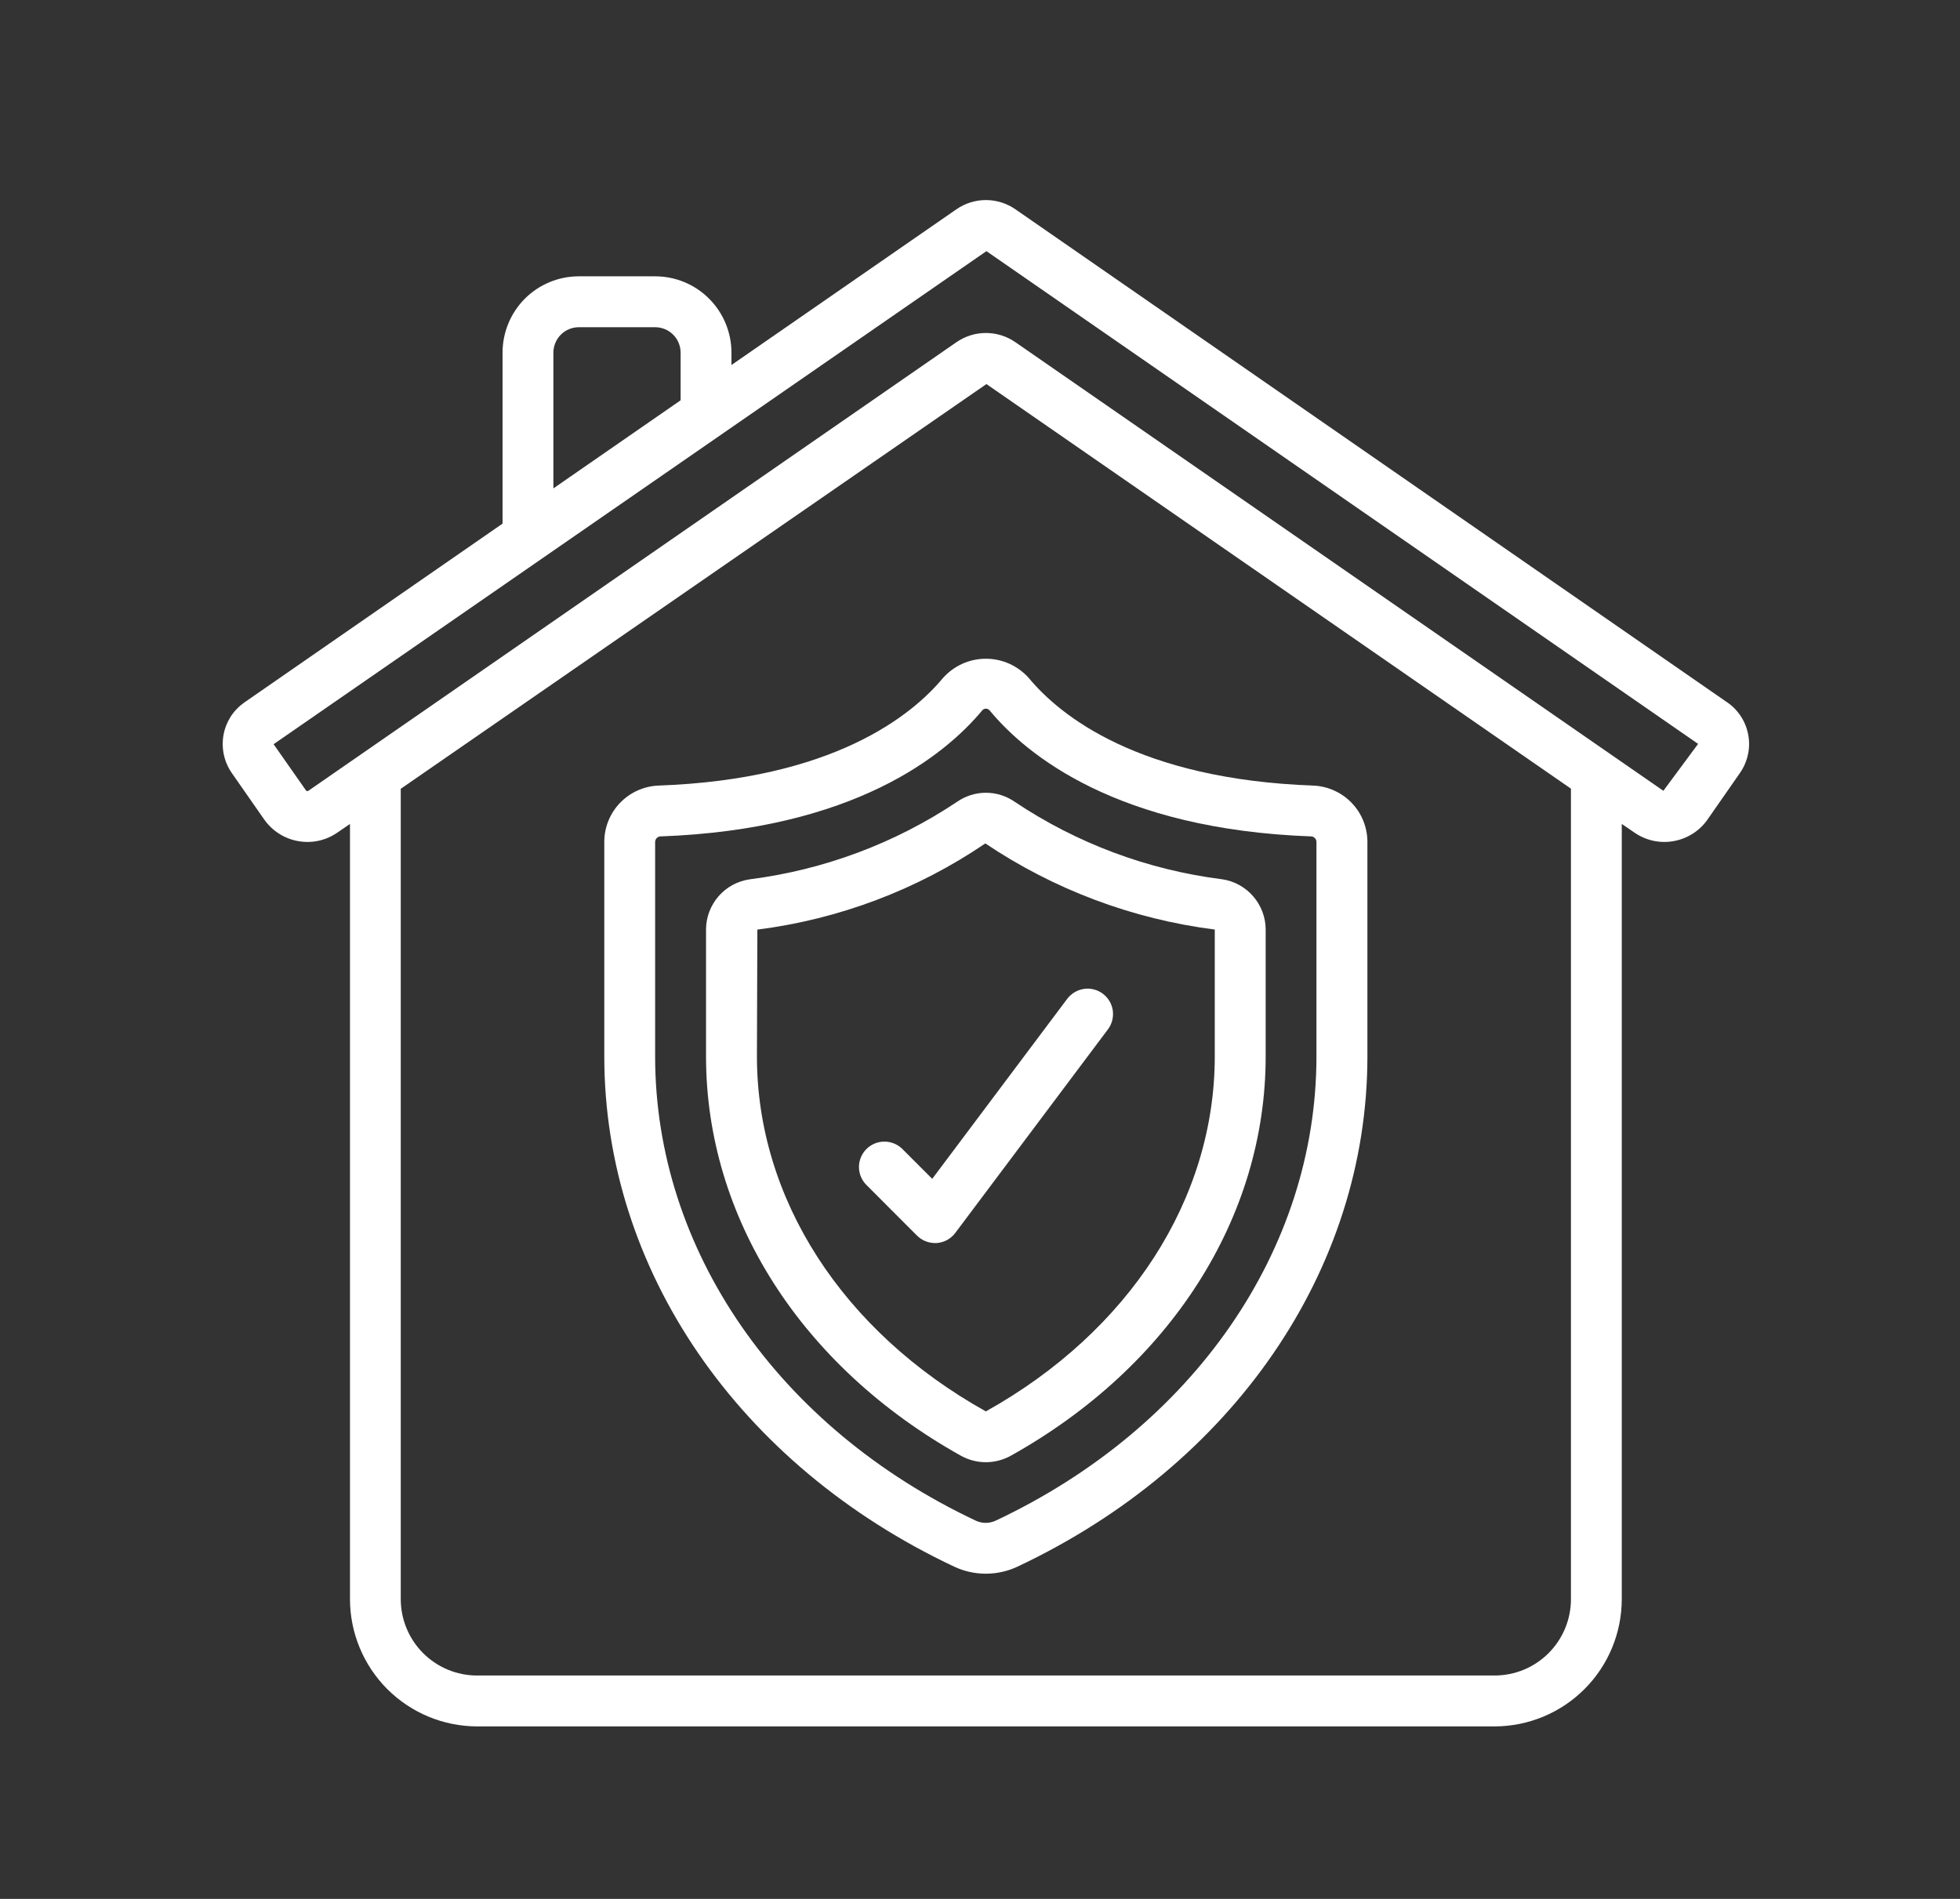 <svg width="32" height="31" viewBox="0 0 32 31" fill="none" xmlns="http://www.w3.org/2000/svg">
<rect x="0" y="0" width="32" height="31" fill="#333333" stroke="none"/>
<path d="M28.199 11.466L16.58 3.418C16.438 3.319 16.269 3.266 16.096 3.266C15.923 3.266 15.755 3.319 15.613 3.418L11.942 5.959V5.757C11.942 5.427 11.811 5.11 11.577 4.876C11.344 4.642 11.027 4.511 10.696 4.511H9.45C9.12 4.511 8.803 4.642 8.569 4.876C8.336 5.11 8.205 5.427 8.205 5.757V8.548L3.992 11.466C3.903 11.528 3.826 11.607 3.767 11.698C3.709 11.79 3.668 11.892 3.649 11.999C3.63 12.106 3.632 12.216 3.655 12.322C3.678 12.429 3.722 12.529 3.784 12.619L4.314 13.379C4.445 13.565 4.643 13.691 4.866 13.731C5.09 13.772 5.32 13.722 5.507 13.593L5.714 13.451V26.107C5.715 26.658 5.934 27.185 6.323 27.575C6.713 27.964 7.24 28.183 7.791 28.184H24.402C24.952 28.183 25.48 27.964 25.869 27.575C26.259 27.185 26.477 26.658 26.478 26.107V13.451L26.686 13.593C26.873 13.722 27.103 13.772 27.326 13.731C27.549 13.691 27.748 13.565 27.878 13.379L28.408 12.618C28.47 12.529 28.514 12.428 28.537 12.322C28.561 12.216 28.563 12.106 28.543 11.999C28.524 11.892 28.484 11.79 28.425 11.698C28.366 11.607 28.29 11.528 28.2 11.466H28.199ZM9.035 5.757C9.035 5.647 9.079 5.541 9.157 5.463C9.235 5.385 9.34 5.342 9.45 5.342H10.696C10.807 5.342 10.912 5.385 10.99 5.463C11.068 5.541 11.112 5.647 11.112 5.757V6.535L9.035 7.973V5.757ZM25.648 26.107C25.648 26.438 25.516 26.754 25.283 26.988C25.049 27.222 24.732 27.353 24.402 27.353H7.789C7.459 27.353 7.142 27.222 6.908 26.988C6.675 26.754 6.543 26.438 6.543 26.107V12.877L16.105 6.27L25.648 12.875V26.107ZM27.157 12.91L16.58 5.588C16.438 5.489 16.269 5.436 16.096 5.436C15.923 5.436 15.755 5.489 15.613 5.588L5.034 12.91C5.028 12.914 5.02 12.916 5.013 12.915C5.006 12.913 5 12.909 4.995 12.903L4.467 12.149L16.105 4.1L27.724 12.144L27.157 12.91Z" fill="white"/>
<path d="M15.395 11.069C14.886 11.681 13.604 12.723 10.744 12.825C10.508 12.836 10.285 12.938 10.122 13.108C9.958 13.279 9.867 13.505 9.866 13.742V17.247C9.866 20.726 12.056 23.918 15.581 25.577C15.742 25.652 15.918 25.691 16.095 25.691C16.273 25.691 16.448 25.652 16.609 25.577C20.135 23.918 22.325 20.726 22.325 17.247V13.742C22.324 13.506 22.233 13.279 22.07 13.109C21.906 12.938 21.684 12.837 21.448 12.825C18.587 12.723 17.305 11.681 16.797 11.069C16.709 10.97 16.601 10.891 16.48 10.836C16.36 10.782 16.229 10.754 16.096 10.754C15.963 10.754 15.833 10.782 15.712 10.836C15.591 10.891 15.483 10.97 15.395 11.069ZM21.417 13.655C21.438 13.659 21.456 13.67 21.47 13.685C21.484 13.701 21.492 13.721 21.493 13.742V17.247C21.493 20.401 19.485 23.305 16.254 24.826C16.203 24.849 16.149 24.861 16.093 24.861C16.038 24.861 15.983 24.849 15.933 24.826C12.704 23.305 10.696 20.401 10.696 17.247V13.742C10.697 13.721 10.705 13.701 10.719 13.685C10.733 13.67 10.752 13.659 10.772 13.655C13.957 13.542 15.435 12.319 16.034 11.6C16.041 11.591 16.051 11.583 16.061 11.577C16.072 11.572 16.084 11.569 16.096 11.569C16.108 11.569 16.12 11.572 16.131 11.577C16.142 11.583 16.151 11.591 16.159 11.6C16.755 12.319 18.234 13.542 21.419 13.655H21.417Z" fill="white"/>
<path d="M15.625 13.09C14.61 13.768 13.451 14.201 12.241 14.355C12.043 14.383 11.862 14.481 11.731 14.632C11.6 14.783 11.527 14.976 11.527 15.175V17.247C11.527 19.874 13.082 22.31 15.688 23.765C15.812 23.834 15.953 23.871 16.095 23.871C16.238 23.871 16.378 23.834 16.503 23.765C19.108 22.311 20.664 19.875 20.664 17.247V15.175C20.664 14.976 20.591 14.783 20.46 14.632C20.329 14.481 20.148 14.382 19.951 14.354C18.739 14.201 17.58 13.768 16.566 13.089C16.427 12.993 16.263 12.941 16.095 12.942C15.927 12.942 15.763 12.994 15.625 13.09ZM19.833 15.175V17.247C19.833 19.57 18.437 21.735 16.098 23.04H16.093C13.754 21.734 12.358 19.569 12.358 17.247L12.365 15.176C13.699 15.007 14.975 14.525 16.087 13.769C17.209 14.523 18.492 15.005 19.833 15.175Z" fill="white"/>
<path d="M14.728 18.753C14.649 18.678 14.545 18.636 14.436 18.637C14.327 18.638 14.223 18.681 14.146 18.758C14.069 18.835 14.025 18.939 14.024 19.048C14.023 19.157 14.065 19.262 14.141 19.34L14.971 20.171C15.049 20.249 15.155 20.293 15.265 20.293H15.294C15.354 20.288 15.412 20.271 15.464 20.243C15.516 20.214 15.562 20.174 15.597 20.127L18.089 16.804C18.155 16.716 18.183 16.605 18.168 16.496C18.152 16.387 18.094 16.289 18.006 16.223C17.918 16.157 17.807 16.128 17.698 16.144C17.589 16.16 17.491 16.218 17.424 16.306L15.22 19.245L14.728 18.753Z" fill="white"/>
</svg>

